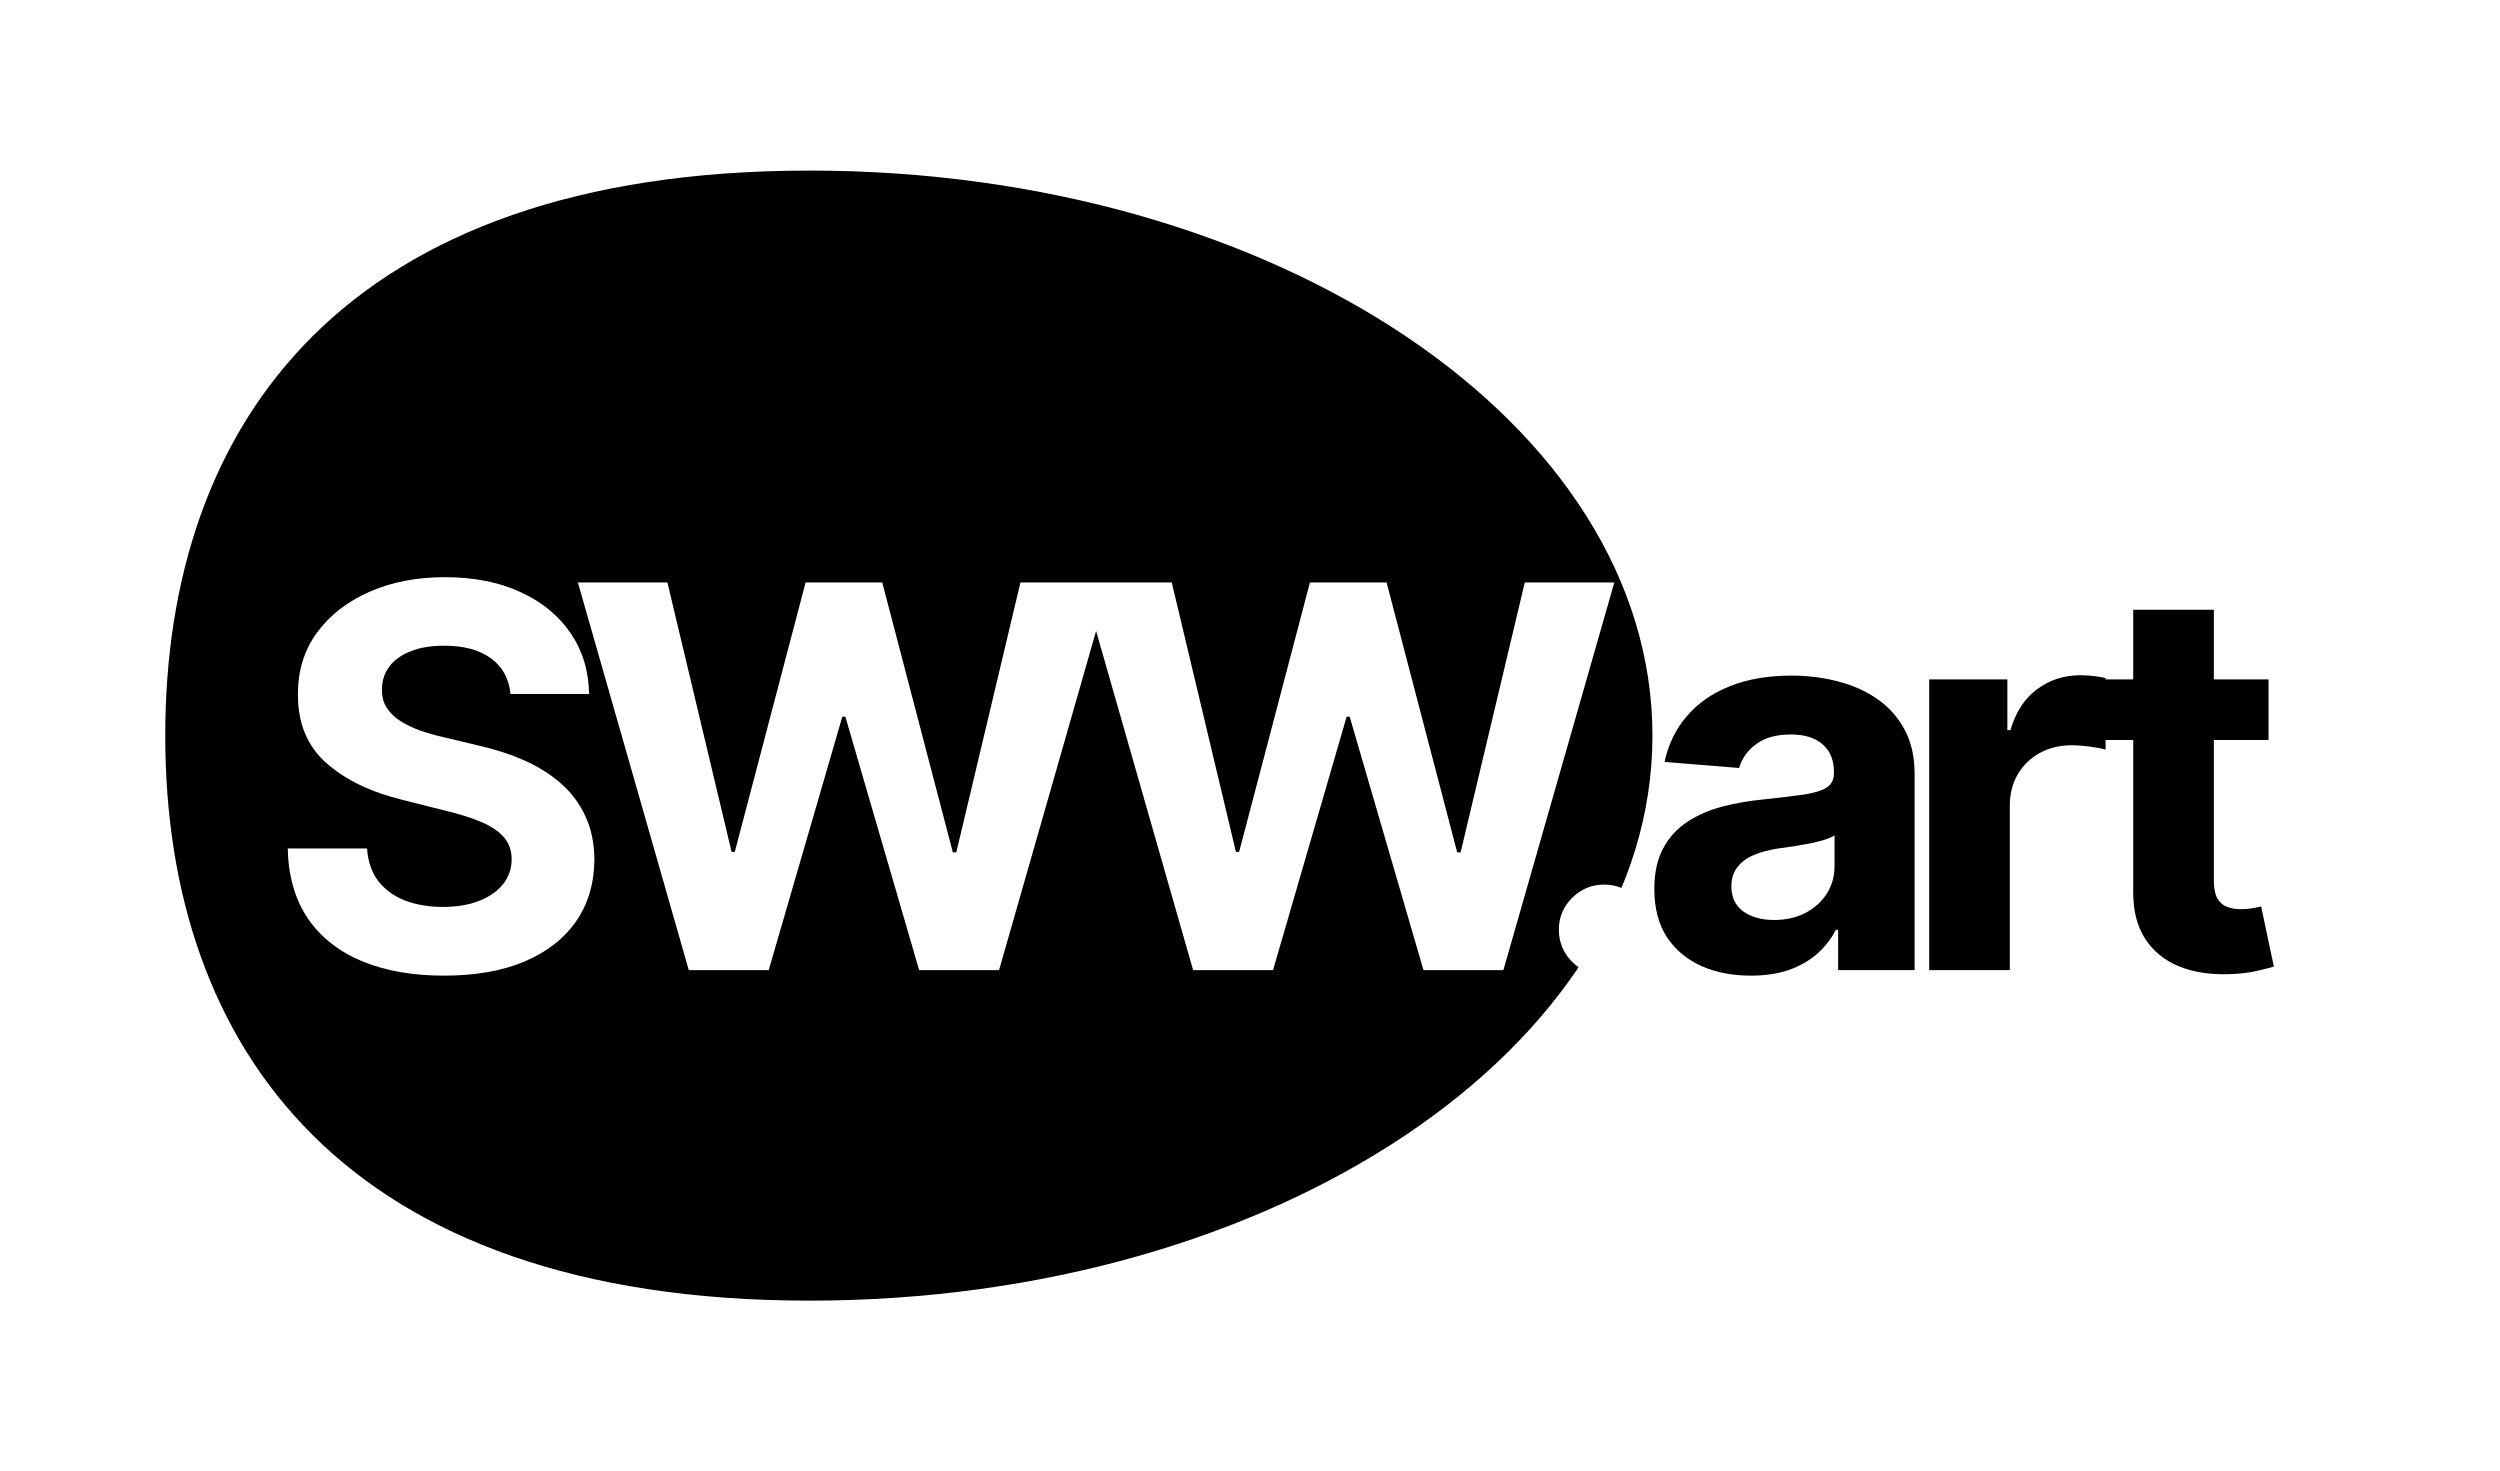 <svg width="469" height="276" viewBox="0 0 469 276" fill="none" xmlns="http://www.w3.org/2000/svg">
<rect width="469" height="276" fill="white"/>
<path d="M31 138C31 79.458 64.507 32 151.85 32C239.194 32 310 79.458 310 138C310 196.542 239.194 244 151.85 244C64.507 244 31 196.542 31 138Z" fill="black"/>
<path d="M95.774 130.189C95.49 127.324 94.271 125.099 92.117 123.513C89.962 121.927 87.038 121.134 83.345 121.134C80.836 121.134 78.717 121.489 76.989 122.199C75.26 122.885 73.935 123.844 73.011 125.075C72.112 126.306 71.662 127.703 71.662 129.266C71.615 130.568 71.887 131.704 72.479 132.675C73.094 133.645 73.935 134.486 75 135.196C76.065 135.883 77.296 136.486 78.693 137.007C80.09 137.504 81.581 137.93 83.168 138.286L89.702 139.848C92.874 140.558 95.786 141.505 98.438 142.689C101.089 143.873 103.385 145.329 105.327 147.057C107.268 148.785 108.771 150.821 109.837 153.165C110.926 155.509 111.482 158.196 111.506 161.226C111.482 165.677 110.346 169.536 108.097 172.803C105.871 176.046 102.652 178.567 98.438 180.367C94.247 182.142 89.193 183.03 83.274 183.03C77.403 183.03 72.289 182.13 67.933 180.331C63.601 178.532 60.215 175.868 57.777 172.341C55.362 168.79 54.096 164.398 53.977 159.166H68.856C69.022 161.605 69.721 163.641 70.952 165.274C72.206 166.884 73.876 168.103 75.959 168.932C78.066 169.737 80.445 170.139 83.097 170.139C85.701 170.139 87.962 169.76 89.879 169.003C91.82 168.245 93.324 167.192 94.389 165.842C95.454 164.493 95.987 162.942 95.987 161.19C95.987 159.557 95.502 158.184 94.531 157.071C93.584 155.958 92.188 155.011 90.341 154.23C88.518 153.449 86.281 152.739 83.629 152.099L75.71 150.111C69.579 148.619 64.737 146.287 61.186 143.115C57.635 139.943 55.871 135.67 55.895 130.295C55.871 125.892 57.043 122.045 59.41 118.754C61.802 115.464 65.081 112.895 69.247 111.048C73.414 109.202 78.149 108.278 83.452 108.278C88.849 108.278 93.561 109.202 97.585 111.048C101.634 112.895 104.782 115.464 107.031 118.754C109.28 122.045 110.44 125.857 110.511 130.189H95.774ZM129.219 182L108.409 109.273H125.206L137.245 159.805H137.848L151.13 109.273H165.512L178.757 159.912H179.397L191.435 109.273H208.232L187.422 182H172.436L158.587 134.45H158.019L144.205 182H129.219ZM223.832 182L203.023 109.273H219.82L231.858 159.805H232.462L245.743 109.273H260.125L273.371 159.912H274.01L286.048 109.273H302.845L282.036 182H267.05L253.2 134.45H252.632L238.818 182H223.832ZM300.965 182.923C298.621 182.923 296.609 182.095 294.928 180.438C293.271 178.757 292.442 176.744 292.442 174.401C292.442 172.081 293.271 170.092 294.928 168.435C296.609 166.777 298.621 165.949 300.965 165.949C303.238 165.949 305.227 166.777 306.931 168.435C308.636 170.092 309.488 172.081 309.488 174.401C309.488 175.963 309.085 177.395 308.281 178.697C307.499 179.976 306.469 181.006 305.191 181.787C303.913 182.545 302.504 182.923 300.965 182.923Z" fill="white"/>
<path d="M328.462 183.03C324.982 183.03 321.881 182.426 319.158 181.219C316.435 179.988 314.281 178.177 312.695 175.786C311.132 173.371 310.351 170.364 310.351 166.766C310.351 163.735 310.908 161.19 312.02 159.131C313.133 157.071 314.648 155.414 316.566 154.159C318.483 152.904 320.661 151.957 323.1 151.318C325.562 150.679 328.142 150.229 330.841 149.969C334.014 149.637 336.57 149.33 338.512 149.045C340.453 148.738 341.862 148.288 342.738 147.696C343.614 147.104 344.051 146.228 344.051 145.068V144.855C344.051 142.606 343.341 140.866 341.921 139.635C340.524 138.404 338.535 137.788 335.955 137.788C333.232 137.788 331.066 138.392 329.456 139.599C327.846 140.783 326.781 142.275 326.26 144.074L312.269 142.938C312.979 139.623 314.376 136.759 316.459 134.344C318.542 131.905 321.23 130.035 324.52 128.733C327.835 127.407 331.67 126.744 336.026 126.744C339.056 126.744 341.956 127.099 344.726 127.81C347.52 128.52 349.994 129.621 352.148 131.112C354.326 132.604 356.042 134.521 357.297 136.865C358.552 139.185 359.179 141.967 359.179 145.21V182H344.833V174.436H344.407C343.531 176.141 342.359 177.644 340.891 178.946C339.423 180.224 337.659 181.231 335.6 181.965C333.54 182.675 331.161 183.03 328.462 183.03ZM332.794 172.59C335.02 172.59 336.985 172.152 338.689 171.276C340.394 170.376 341.731 169.169 342.702 167.653C343.673 166.138 344.158 164.422 344.158 162.504V156.716C343.685 157.024 343.034 157.308 342.205 157.568C341.4 157.805 340.489 158.03 339.471 158.243C338.453 158.432 337.435 158.61 336.417 158.776C335.399 158.918 334.475 159.048 333.647 159.166C331.871 159.427 330.32 159.841 328.995 160.409C327.669 160.977 326.639 161.747 325.905 162.717C325.171 163.664 324.804 164.848 324.804 166.268C324.804 168.328 325.55 169.902 327.042 170.992C328.557 172.057 330.474 172.59 332.794 172.59ZM361.916 182V127.455H376.582V136.972H377.15C378.145 133.586 379.814 131.029 382.157 129.301C384.501 127.549 387.2 126.673 390.254 126.673C391.011 126.673 391.828 126.721 392.704 126.815C393.58 126.91 394.35 127.04 395.012 127.206V140.629C394.302 140.416 393.32 140.227 392.065 140.061C390.81 139.895 389.662 139.813 388.62 139.813C386.395 139.813 384.406 140.298 382.654 141.268C380.926 142.215 379.553 143.541 378.535 145.246C377.541 146.95 377.044 148.915 377.044 151.141V182H361.916ZM425.581 127.455V138.818H392.733V127.455H425.581ZM400.19 114.386H415.318V165.239C415.318 166.635 415.531 167.724 415.957 168.506C416.384 169.263 416.975 169.796 417.733 170.104C418.514 170.411 419.414 170.565 420.432 170.565C421.142 170.565 421.852 170.506 422.562 170.388C423.273 170.246 423.817 170.139 424.196 170.068L426.575 181.325C425.818 181.562 424.752 181.834 423.379 182.142C422.006 182.474 420.337 182.675 418.372 182.746C414.726 182.888 411.53 182.402 408.784 181.29C406.062 180.177 403.943 178.449 402.428 176.105C400.912 173.761 400.167 170.802 400.19 167.227V114.386Z" fill="black"/>
</svg>
